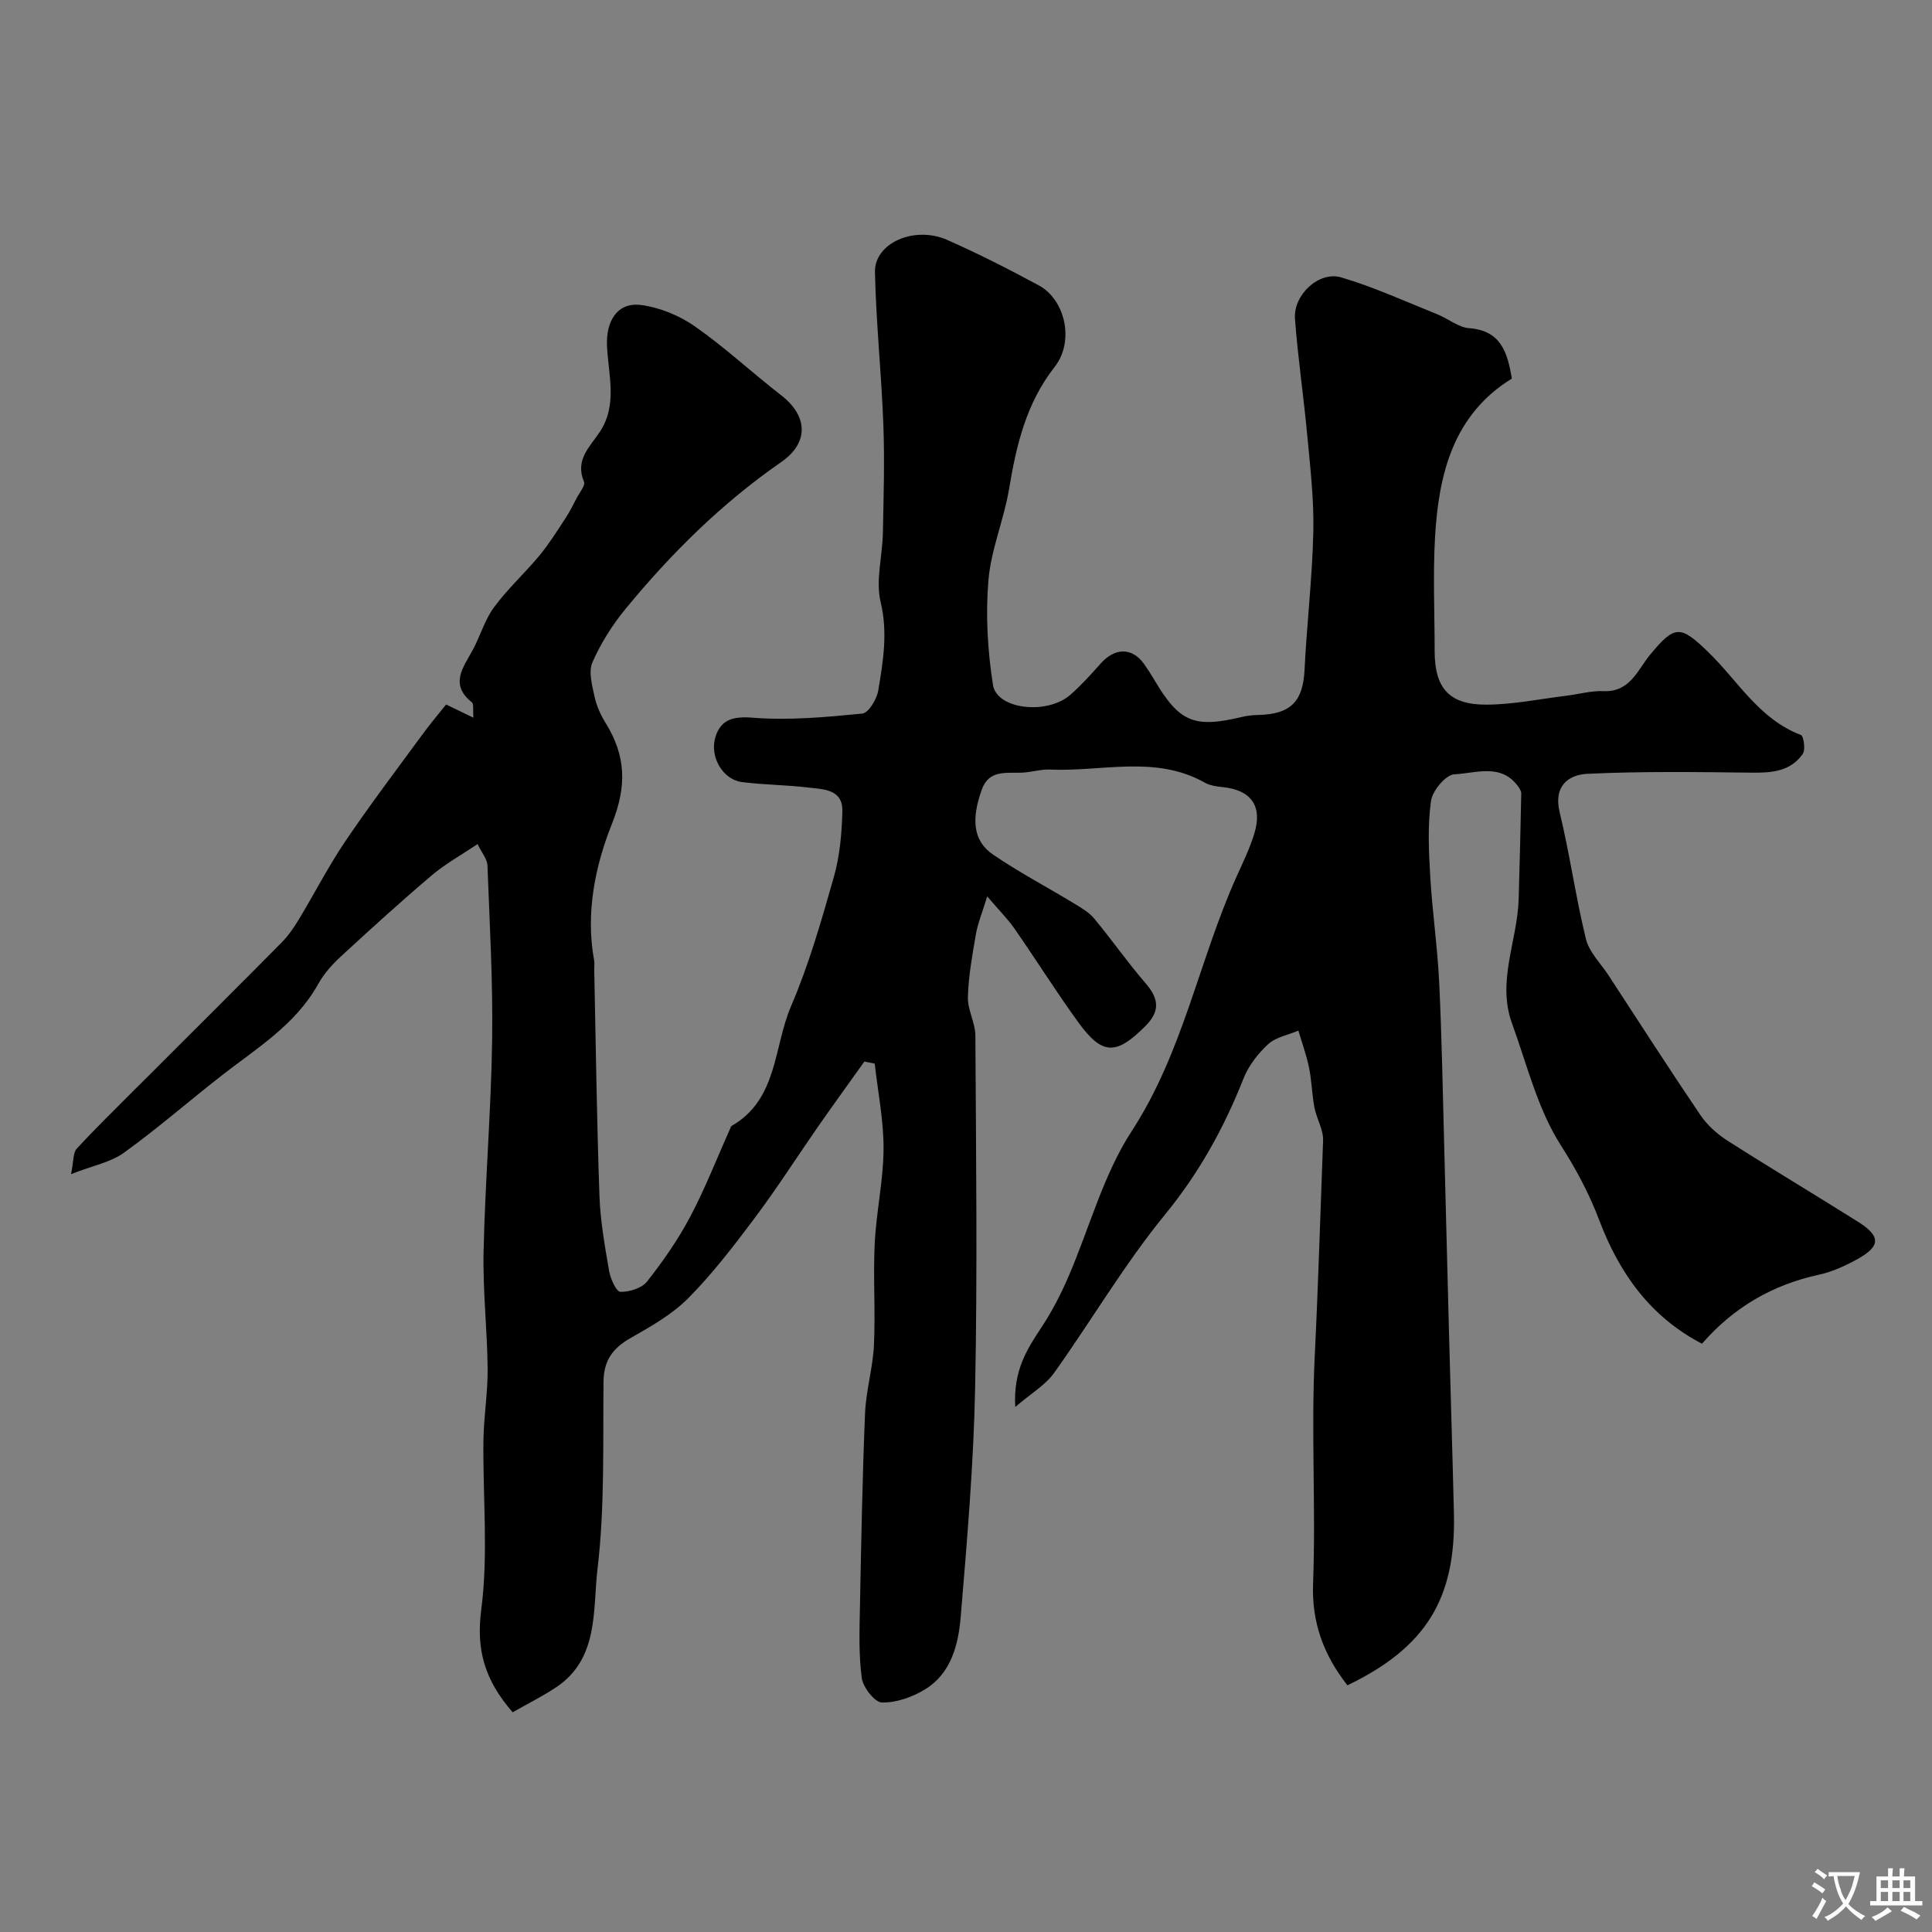 <svg enable-background="new 0 0 400 400" viewBox="0 0 400 400" xmlns="http://www.w3.org/2000/svg"><rect x="0" y="0" width="400" height="400" fill="#808080" stroke="none"/><path d="m210.2 291.3c-.45-7.59 2.47-12.01 5.46-16.54 2.13-3.22 3.93-6.72 5.47-10.26 4.4-10.12 7.25-21.21 13.18-30.32 10.64-16.34 13.92-35.35 21.69-52.65 1.33-2.96 2.78-5.92 3.71-9.01 1.71-5.65-.7-8.95-6.51-9.55-1.27-.13-2.65-.31-3.73-.92-10.28-5.79-21.33-2.24-32.03-2.72-1.94-.09-3.89.55-5.85.64-3.24.15-6.83-.67-8.32 3.51-2.23 6.22-1.77 10.64 2.3 13.43 5.36 3.67 11.16 6.71 16.72 10.09 1.51.91 3.14 1.84 4.24 3.16 3.66 4.4 6.94 9.12 10.68 13.45 2.72 3.15 3.02 5.72-.05 8.81-6.03 6.06-8.92 6.12-13.9-.75-4.6-6.34-8.76-12.99-13.23-19.42-1.37-1.97-3.1-3.69-5.64-6.66-1.04 3.4-1.94 5.55-2.33 7.78-.75 4.32-1.54 8.68-1.67 13.04-.08 2.64 1.53 5.32 1.55 7.99.13 24.33.44 48.67-.05 72.99-.32 15.82-1.67 31.62-2.99 47.4-.48 5.69-1.95 11.59-7.29 14.92-2.62 1.64-5.99 2.82-9 2.78-1.48-.02-3.93-3.13-4.19-5.08-.66-4.94-.47-10.02-.37-15.04.26-13.27.5-26.53 1.05-39.79.2-4.71 1.62-9.38 1.84-14.09.33-7-.18-14.05.16-21.05.32-6.52 1.79-13 1.83-19.51.04-5.9-1.17-11.81-1.83-17.72-.71-.14-1.43-.29-2.14-.43-3.18 4.46-6.4 8.9-9.53 13.39-4.38 6.29-8.5 12.76-13.09 18.89-4.32 5.77-8.74 11.56-13.8 16.67-3.37 3.41-7.78 5.9-12.01 8.31-3.67 2.09-5.53 4.63-5.58 9-.14 12.94.28 25.97-1.24 38.76-1.01 8.5.35 18.63-8.62 24.57-2.89 1.91-6.02 3.47-8.95 5.14-5.76-6.63-7.6-12.85-6.5-21.27 1.5-11.5.3-23.35.45-35.04.06-4.93.92-9.86.87-14.79-.08-8.12-1.02-16.25-.84-24.36.33-14.54 1.55-29.07 1.77-43.61.18-12.08-.51-24.18-.97-36.26-.05-1.33-1.17-2.61-2.04-4.42-3.4 2.28-6.68 4.09-9.48 6.46-6.41 5.44-12.64 11.1-18.83 16.81-1.79 1.65-3.51 3.57-4.68 5.68-4.73 8.53-12.85 13.37-20.18 19.11-6.71 5.25-13.15 10.87-20.05 15.84-2.74 1.98-6.42 2.66-10.95 4.43.56-2.74.4-4.43 1.17-5.26 3.88-4.22 8-8.21 12.04-12.28 1.06-1.06 2.13-2.11 3.19-3.17 9.1-9.1 18.23-18.17 27.27-27.32 1.36-1.38 2.49-3.05 3.5-4.72 3.25-5.38 6.12-11 9.63-16.19 5.12-7.57 10.66-14.87 16.07-22.25 1.54-2.1 3.23-4.09 4.78-6.04 1.93.93 3.43 1.65 5.66 2.73-.14-1.72.09-2.85-.32-3.18-4.65-3.71-1.83-7.16.14-10.77 1.59-2.91 2.5-6.28 4.44-8.91 2.81-3.82 6.38-7.06 9.42-10.73 1.98-2.39 3.64-5.06 5.35-7.67.89-1.35 1.61-2.8 2.36-4.24.58-1.12 1.83-2.6 1.5-3.37-1.92-4.53 1.25-7.23 3.29-10.33 3.73-5.66 1.72-11.91 1.47-17.82-.21-4.99 2.07-9.1 7.13-8.41 3.86.52 7.9 2.19 11.1 4.43 6.22 4.36 11.83 9.59 17.85 14.26 5.62 4.36 5.67 9.89 0 13.81-12.3 8.52-22.85 18.96-32.3 30.48-2.72 3.32-5.09 7.09-6.8 11.01-.84 1.94-.05 4.74.44 7.06.4 1.88 1.24 3.75 2.25 5.39 4.22 6.8 4.52 13.03 1.35 20.98-3.46 8.67-5.48 18.41-3.69 28.21.12.65.02 1.33.03 2 .33 15.6.53 31.2 1.08 46.8.18 5.21 1.12 10.41 2 15.56.28 1.6 1.49 4.29 2.33 4.31 1.87.04 4.44-.75 5.53-2.14 3.31-4.21 6.43-8.67 8.92-13.39 3.14-5.94 5.59-12.25 8.34-18.4.07-.15.12-.35.24-.42 9.59-5.49 8.67-16.33 12.3-24.77 3.7-8.62 6.31-17.75 8.88-26.81 1.23-4.35 1.64-9.03 1.75-13.58.11-4.59-3.95-4.53-7.07-4.9-4.57-.55-9.2-.55-13.76-1.14-3.91-.5-6.77-5.29-5.41-9.45 1.12-3.43 3.56-4.2 7.63-3.87 7.52.6 15.19-.11 22.74-.85 1.29-.13 3.02-3 3.31-4.81.99-6.01 2.01-11.93.49-18.25-1.07-4.46.36-9.49.46-14.27.15-7.49.38-14.98.1-22.46-.39-10.55-1.51-21.07-1.74-31.61-.13-6.03 8.17-9.67 14.97-6.66 6.43 2.84 12.72 6.04 18.91 9.38 5.55 2.99 7.47 11.61 3.32 16.91-5.89 7.52-7.92 16.17-9.43 25.25-1.06 6.38-3.75 12.56-4.28 18.95-.6 7.15-.17 14.52.94 21.62.8 5.12 11.24 6.26 16.04 2.05 2.24-1.97 4.26-4.2 6.24-6.44 2.94-3.34 6.52-3.39 8.98.04.76 1.06 1.47 2.16 2.13 3.29 5.23 8.84 8.23 10.09 18.32 7.67 1.11-.27 2.27-.35 3.42-.38 6.59-.2 9.06-2.87 9.38-9.3.47-9.54 1.6-19.06 1.82-28.6.15-6.57-.62-13.17-1.23-19.73-.75-8.14-1.96-16.23-2.57-24.38-.37-4.95 4.96-9.94 9.57-8.58 6.79 2 13.29 4.99 19.88 7.63 2.25.9 4.37 2.72 6.64 2.89 6.52.5 7.9 4.94 8.81 10.43-12.11 7.47-15.14 19.7-15.9 32.81-.45 7.84-.08 15.73-.08 23.6 0 7.66 2.98 11.14 10.73 11.1 5.51-.02 11.01-1.17 16.51-1.84 2.59-.32 5.2-1.07 7.77-.96 5.47.24 7.06-4.48 9.58-7.52 5.13-6.19 6.24-6.2 12.09-.53 6.12 5.93 10.52 13.87 19.14 17.12.59.22.99 3.07.39 3.93-2.52 3.62-6.4 3.93-10.54 3.88-11.35-.13-22.71-.3-34.04.24-3.97.19-7.06 2.55-5.75 7.96 2.1 8.68 3.32 17.58 5.44 26.25.66 2.7 3.02 4.98 4.63 7.44 6.33 9.69 12.59 19.44 19.08 29.02 1.42 2.09 3.49 3.93 5.63 5.3 8.93 5.71 18.03 11.13 27 16.78 4.68 2.95 4.7 5.01.04 7.63-2.54 1.42-5.3 2.71-8.12 3.32-9.62 2.09-17.67 6.74-24.23 14.29-10.81-5.61-17.16-14.74-21.26-25.53-2.11-5.56-4.75-10.52-7.99-15.59-4.79-7.48-6.97-16.66-10.08-25.18-3.18-8.71 1.11-17.12 1.37-25.7.22-7.29.39-14.59.54-21.88.01-.44-.27-.94-.53-1.33-3.52-5.09-8.85-2.89-13.31-2.68-1.78.08-4.56 3.4-4.85 5.53-.71 5.08-.46 10.35-.16 15.52.43 7.38 1.51 14.73 1.86 22.11.55 11.42.74 22.86 1.05 34.3.35 13.1.66 26.2 1.01 39.3.32 12.1.7 24.2.99 36.3.42 17.67-5.82 27.73-22.05 35.56-4.85-6.21-7.43-12.87-7.11-21.15.59-15.64-.43-31.35.34-46.98.73-14.88 1.17-29.78 1.73-44.66.08-2.25-1.34-4.52-1.79-6.84-.52-2.71-.56-5.52-1.11-8.22-.53-2.61-1.46-5.13-2.21-7.7-2.12.9-4.66 1.34-6.26 2.81-2.12 1.94-4.06 4.46-5.11 7.11-4.04 10.24-9.21 19.57-16.29 28.22-8.42 10.3-15.2 21.92-22.96 32.78-1.79 2.48-4.68 4.15-8 7z" fill="#000001"/><g fill="#fafbfa"><path d="m377.9 391.2c-.2.3-.4.5-.6.8-.7-.6-1.4-1-2.2-1.5.2-.3.4-.5.5-.8.6.4 1.4.8 2.3 1.5zm-1.8 6.1c-.2-.2-.5-.4-.9-.6.4-.6.8-1.2 1.2-1.9s.7-1.3.9-1.9c.3.3.5.5.8.7-.7 1.3-1.4 2.6-2 3.7zm2.2-9c-.3.3-.5.5-.6.8-.6-.6-1.3-1.1-2-1.5.3-.3.5-.5.6-.7.6.5 1.3.9 2 1.4zm.3.2v-.9h2 4.5c-.3 1.3-.6 2.5-1 3.6s-.9 2.1-1.4 3c.4.5 1 1 1.6 1.4s1.2.8 1.9 1.1c-.3.2-.5.4-.8.8-.4-.3-1-.7-1.6-1.2s-1.2-1.1-1.6-1.6c-.5.6-1.1 1.1-1.7 1.6s-1.4.9-2.1 1.4c-.1-.3-.3-.5-.7-.8.6-.2 1.2-.5 1.9-1s1.4-1.1 2-1.8c-.5-.8-.9-1.6-1.2-2.5s-.6-2-.8-3.2c-.4.1-.7.1-1 .1zm2.5 2.7c.2 1 .7 1.7 1 2.2.3-.5.6-1.1 1-2s.6-1.9.9-3h-3.2-.4c.1.9.3 1.8.7 2.8z"/><path d="m396.5 388.5v1.5 3.6h1.5v.9c-.4 0-1 0-1.7 0h-7.9c-.5 0-.9 0-1.2 0v-.9h1.3v-3.5c0-.7 0-1.2 0-1.6h2.4c0-.8 0-1.4 0-1.7h1c0 .3-.1.8-.1 1.7h1.5c0-.8 0-1.4 0-1.7h1c0 .3-.1.9-.1 1.7zm-8.2 9.2c-.2-.3-.5-.5-.8-.8.8-.3 1.4-.6 1.9-.9s1-.7 1.4-1.1c.3.3.6.5.9.8-1.6 1-2.8 1.6-3.4 2zm2.6-6.8v-1.6h-1.5v1.6zm0 2.7v-1.9h-1.5v1.9zm2.4-2.7v-1.6h-1.5v1.6zm0 2.7v-1.9h-1.5v1.9zm.2 2 .7-.8c.4.2.9.5 1.6.8s1.3.7 1.8 1c-.3.3-.5.5-.8.8-.4-.3-1.5-1-3.3-1.8zm2-4.7v-1.6h-1.4v1.6zm0 2.7v-1.9h-1.4v1.9z"/></g></svg>